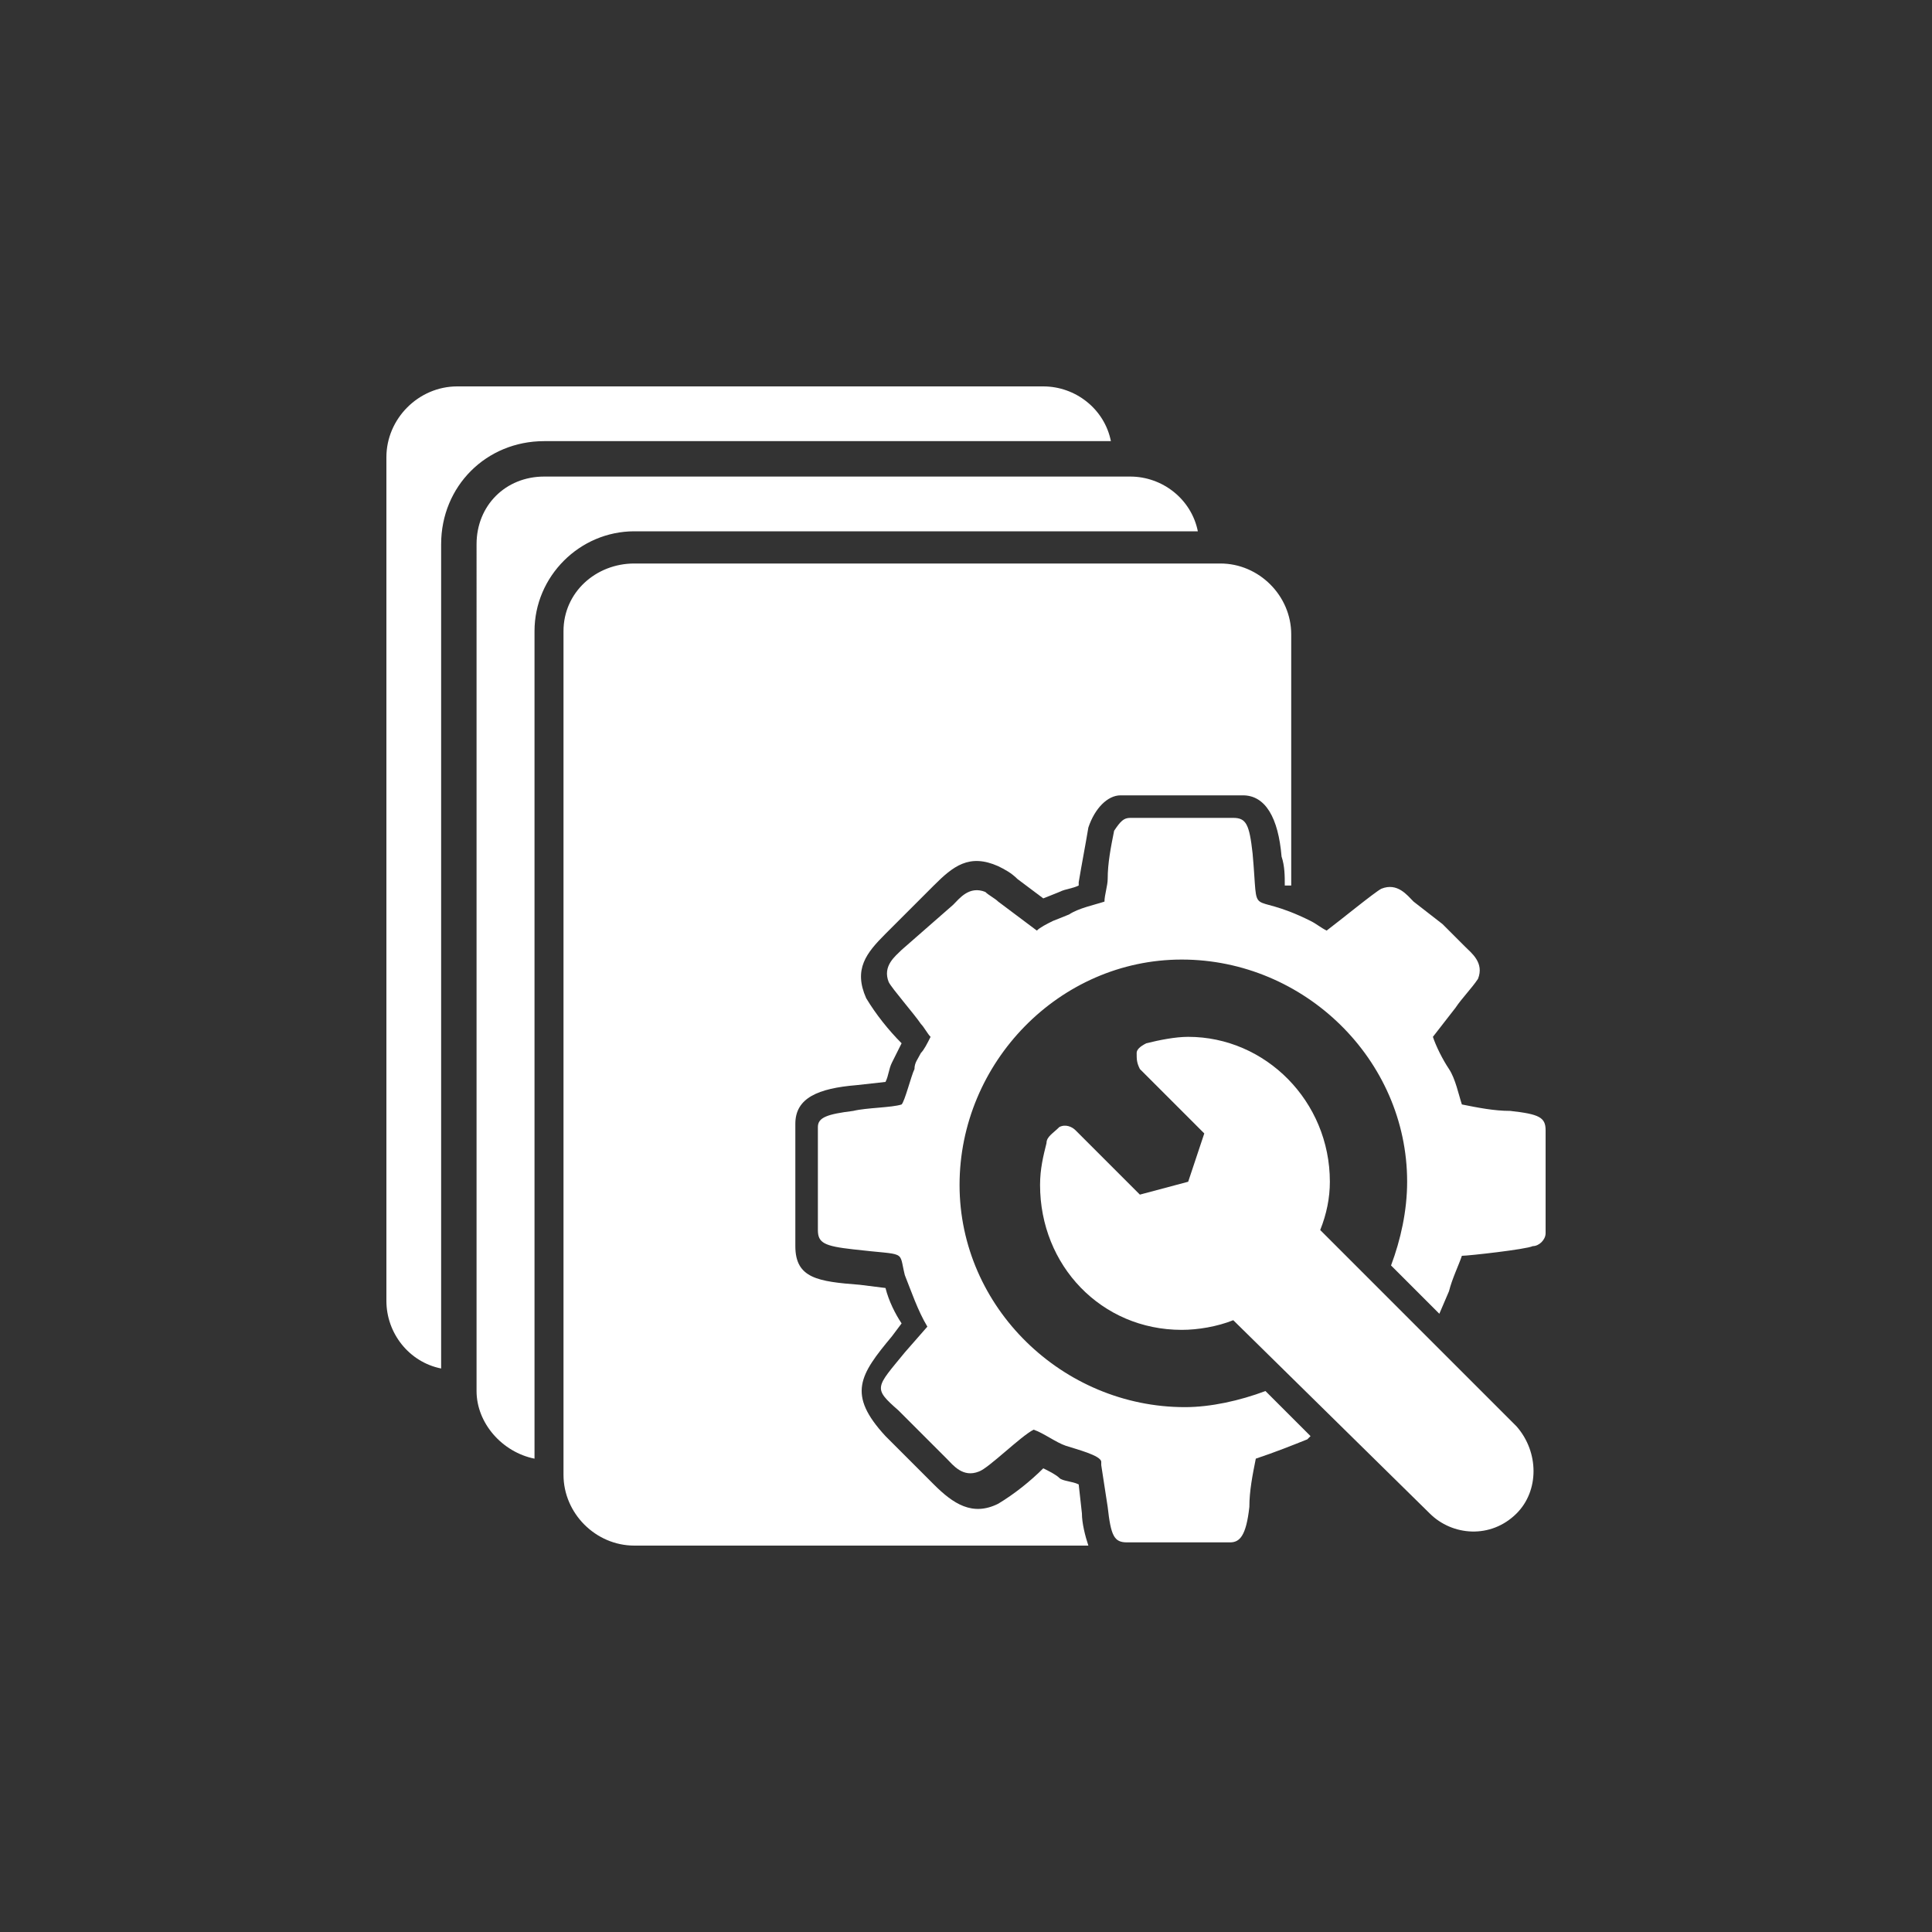 <?xml version="1.0" encoding="UTF-8"?> <!-- Generator: Adobe Illustrator 25.4.1, SVG Export Plug-In . SVG Version: 6.00 Build 0) --> <svg xmlns="http://www.w3.org/2000/svg" xmlns:xlink="http://www.w3.org/1999/xlink" version="1.1" id="Layer_1" x="0px" y="0px" viewBox="0 0 60 60" style="enable-background:new 0 0 60 60;" xml:space="preserve"><rect x="0" y="0" width="60" height="60" fill="#333333" stroke="none"/> <style type="text/css"> .st0{fill-rule:evenodd;clip-rule:evenodd;fill:#FFFFFF;} .st1{fill:#FFFFFF;} </style> <g id="Layer_2_00000108308330772752695060000008913725786668512154_"> <g id="Camada_1"> <path class="st0" d="M16.9,14.8h18.2c1,0,1.9,0.7,2.1,1.7H19.7c-1.7,0-3.1,1.4-3.1,3.1v25.7c-1-0.2-1.8-1.1-1.8-2.1V16.9 C14.8,15.7,15.7,14.8,16.9,14.8z"></path> <path class="st0" d="M19.7,17.5h18.2c1.2,0,2.2,1,2.2,2.2v7.8h-0.2c0-0.3,0-0.6-0.1-0.9c-0.1-1.2-0.5-1.9-1.2-1.9h-3.8 c-0.4,0-0.8,0.4-1,1c-0.1,0.6-0.2,1.1-0.3,1.7v0.1c-0.2,0.1-0.4,0.1-0.6,0.2l-0.5,0.2l-0.8-0.6c-0.2-0.2-0.4-0.3-0.6-0.4 c-0.9-0.4-1.4,0-2,0.6l-1.5,1.5c-0.6,0.6-1,1.1-0.6,2c0.3,0.5,0.7,1,1.1,1.4c-0.1,0.2-0.2,0.4-0.3,0.6c-0.1,0.2-0.1,0.4-0.2,0.6 l-0.9,0.1c-1.2,0.1-1.9,0.4-1.9,1.2v3.8c0,1,0.7,1.1,2,1.2l0.8,0.1l0,0c0.1,0.4,0.3,0.8,0.5,1.1l-0.3,0.4c-1,1.2-1.4,1.8-0.2,3.1 l1.5,1.5l0,0c0.6,0.6,1.2,1,2,0.6c0.5-0.3,1-0.7,1.4-1.1c0.2,0.1,0.4,0.2,0.5,0.3s0.4,0.1,0.6,0.2l0.1,0.9c0,0.3,0.1,0.7,0.2,1 H19.7c-1.2,0-2.2-1-2.2-2.2V19.6C17.5,18.4,18.5,17.5,19.7,17.5L19.7,17.5z"></path> <path class="st0" d="M14.2,12h18.2c1,0,1.9,0.7,2.1,1.7H16.9c-1.8,0-3.2,1.4-3.2,3.2l0,0v25.6c-1-0.2-1.7-1.1-1.7-2.1V14.2 C12,13,13,12,14.2,12z"></path> <path class="st1" d="M32.5,35.5c-0.1,0.4-0.2,0.8-0.2,1.3c0,2.5,1.9,4.5,4.4,4.5c0.5,0,1.1-0.1,1.6-0.3l6.1,6 c0.7,0.7,1.9,0.8,2.7,0c0,0,0,0,0,0c0.7-0.7,0.7-1.9,0-2.7c0,0,0,0,0,0l-6.1-6.1c0.2-0.5,0.3-1,0.3-1.5c0-2.5-2-4.5-4.4-4.5 c0,0,0,0,0,0c-0.4,0-0.9,0.1-1.3,0.2c-0.2,0.1-0.3,0.2-0.3,0.3c0,0.2,0,0.3,0.1,0.5l2,2l-0.5,1.5l-1.5,0.4l-2-2 c-0.1-0.1-0.3-0.2-0.5-0.1C32.7,35.2,32.5,35.3,32.5,35.5L32.5,35.5z"></path> <path class="st0" d="M39.3,43.2c-0.8,0.3-1.7,0.5-2.5,0.5c-3.8,0-7-3.1-7-6.9s3.1-7,6.9-7s7,3.1,7,6.9c0,0.9-0.2,1.8-0.5,2.6 l1.5,1.5l0.3-0.7c0.1-0.4,0.3-0.8,0.4-1.1c0.2,0,2-0.2,2.2-0.3c0.2,0,0.4-0.2,0.4-0.4v-3.2c0-0.4-0.2-0.5-1.1-0.6 c-0.5,0-1-0.1-1.5-0.2c-0.1-0.3-0.2-0.8-0.4-1.1s-0.4-0.7-0.5-1l0.7-0.9c0.2-0.3,0.5-0.6,0.7-0.9c0.2-0.5-0.2-0.8-0.4-1 s-0.5-0.5-0.7-0.7L43.9,28c-0.2-0.2-0.5-0.6-1-0.4c-0.2,0.1-1.3,1-1.7,1.3c-0.2-0.1-0.3-0.2-0.5-0.3c-2-1-1.6,0.1-1.8-2.1 c-0.1-0.9-0.2-1.1-0.6-1.1h-3.2c-0.2,0-0.3,0.1-0.5,0.4c-0.1,0.5-0.2,1-0.2,1.5c0,0.2-0.1,0.5-0.1,0.7c-0.3,0.1-0.8,0.2-1.1,0.4 l-0.5,0.2c-0.2,0.1-0.4,0.2-0.5,0.3L31,28c-0.1-0.1-0.3-0.2-0.4-0.3c-0.5-0.2-0.8,0.2-1,0.4L28,29.5c-0.2,0.2-0.6,0.5-0.4,1 c0.1,0.2,0.8,1,1,1.3c0.1,0.1,0.2,0.3,0.3,0.4c-0.1,0.2-0.2,0.4-0.3,0.5c-0.1,0.2-0.2,0.3-0.2,0.5c-0.1,0.2-0.3,1-0.4,1.1 c-0.3,0.1-1.1,0.1-1.5,0.2c-0.8,0.1-1.1,0.2-1.1,0.5v3.2c0,0.4,0.2,0.5,1.1,0.6c1.7,0.2,1.4,0,1.6,0.8c0.2,0.5,0.4,1.1,0.7,1.6 l-0.7,0.8c-0.9,1.1-1,1.1-0.2,1.8l1.5,1.5c0.2,0.2,0.5,0.6,1,0.4c0.3-0.1,1.3-1.1,1.7-1.3c0.3,0.1,0.7,0.4,1,0.5s1.1,0.3,1.1,0.5 l0,0c0,0,0,0.1,0,0.1l0.2,1.3c0.1,0.9,0.2,1.1,0.6,1.1h3.2c0.3,0,0.5-0.2,0.6-1.1c0-0.5,0.1-1,0.2-1.5c0.6-0.2,1.1-0.4,1.6-0.6 l0.1-0.1L39.3,43.2z"></path> </g> </g> </svg> 